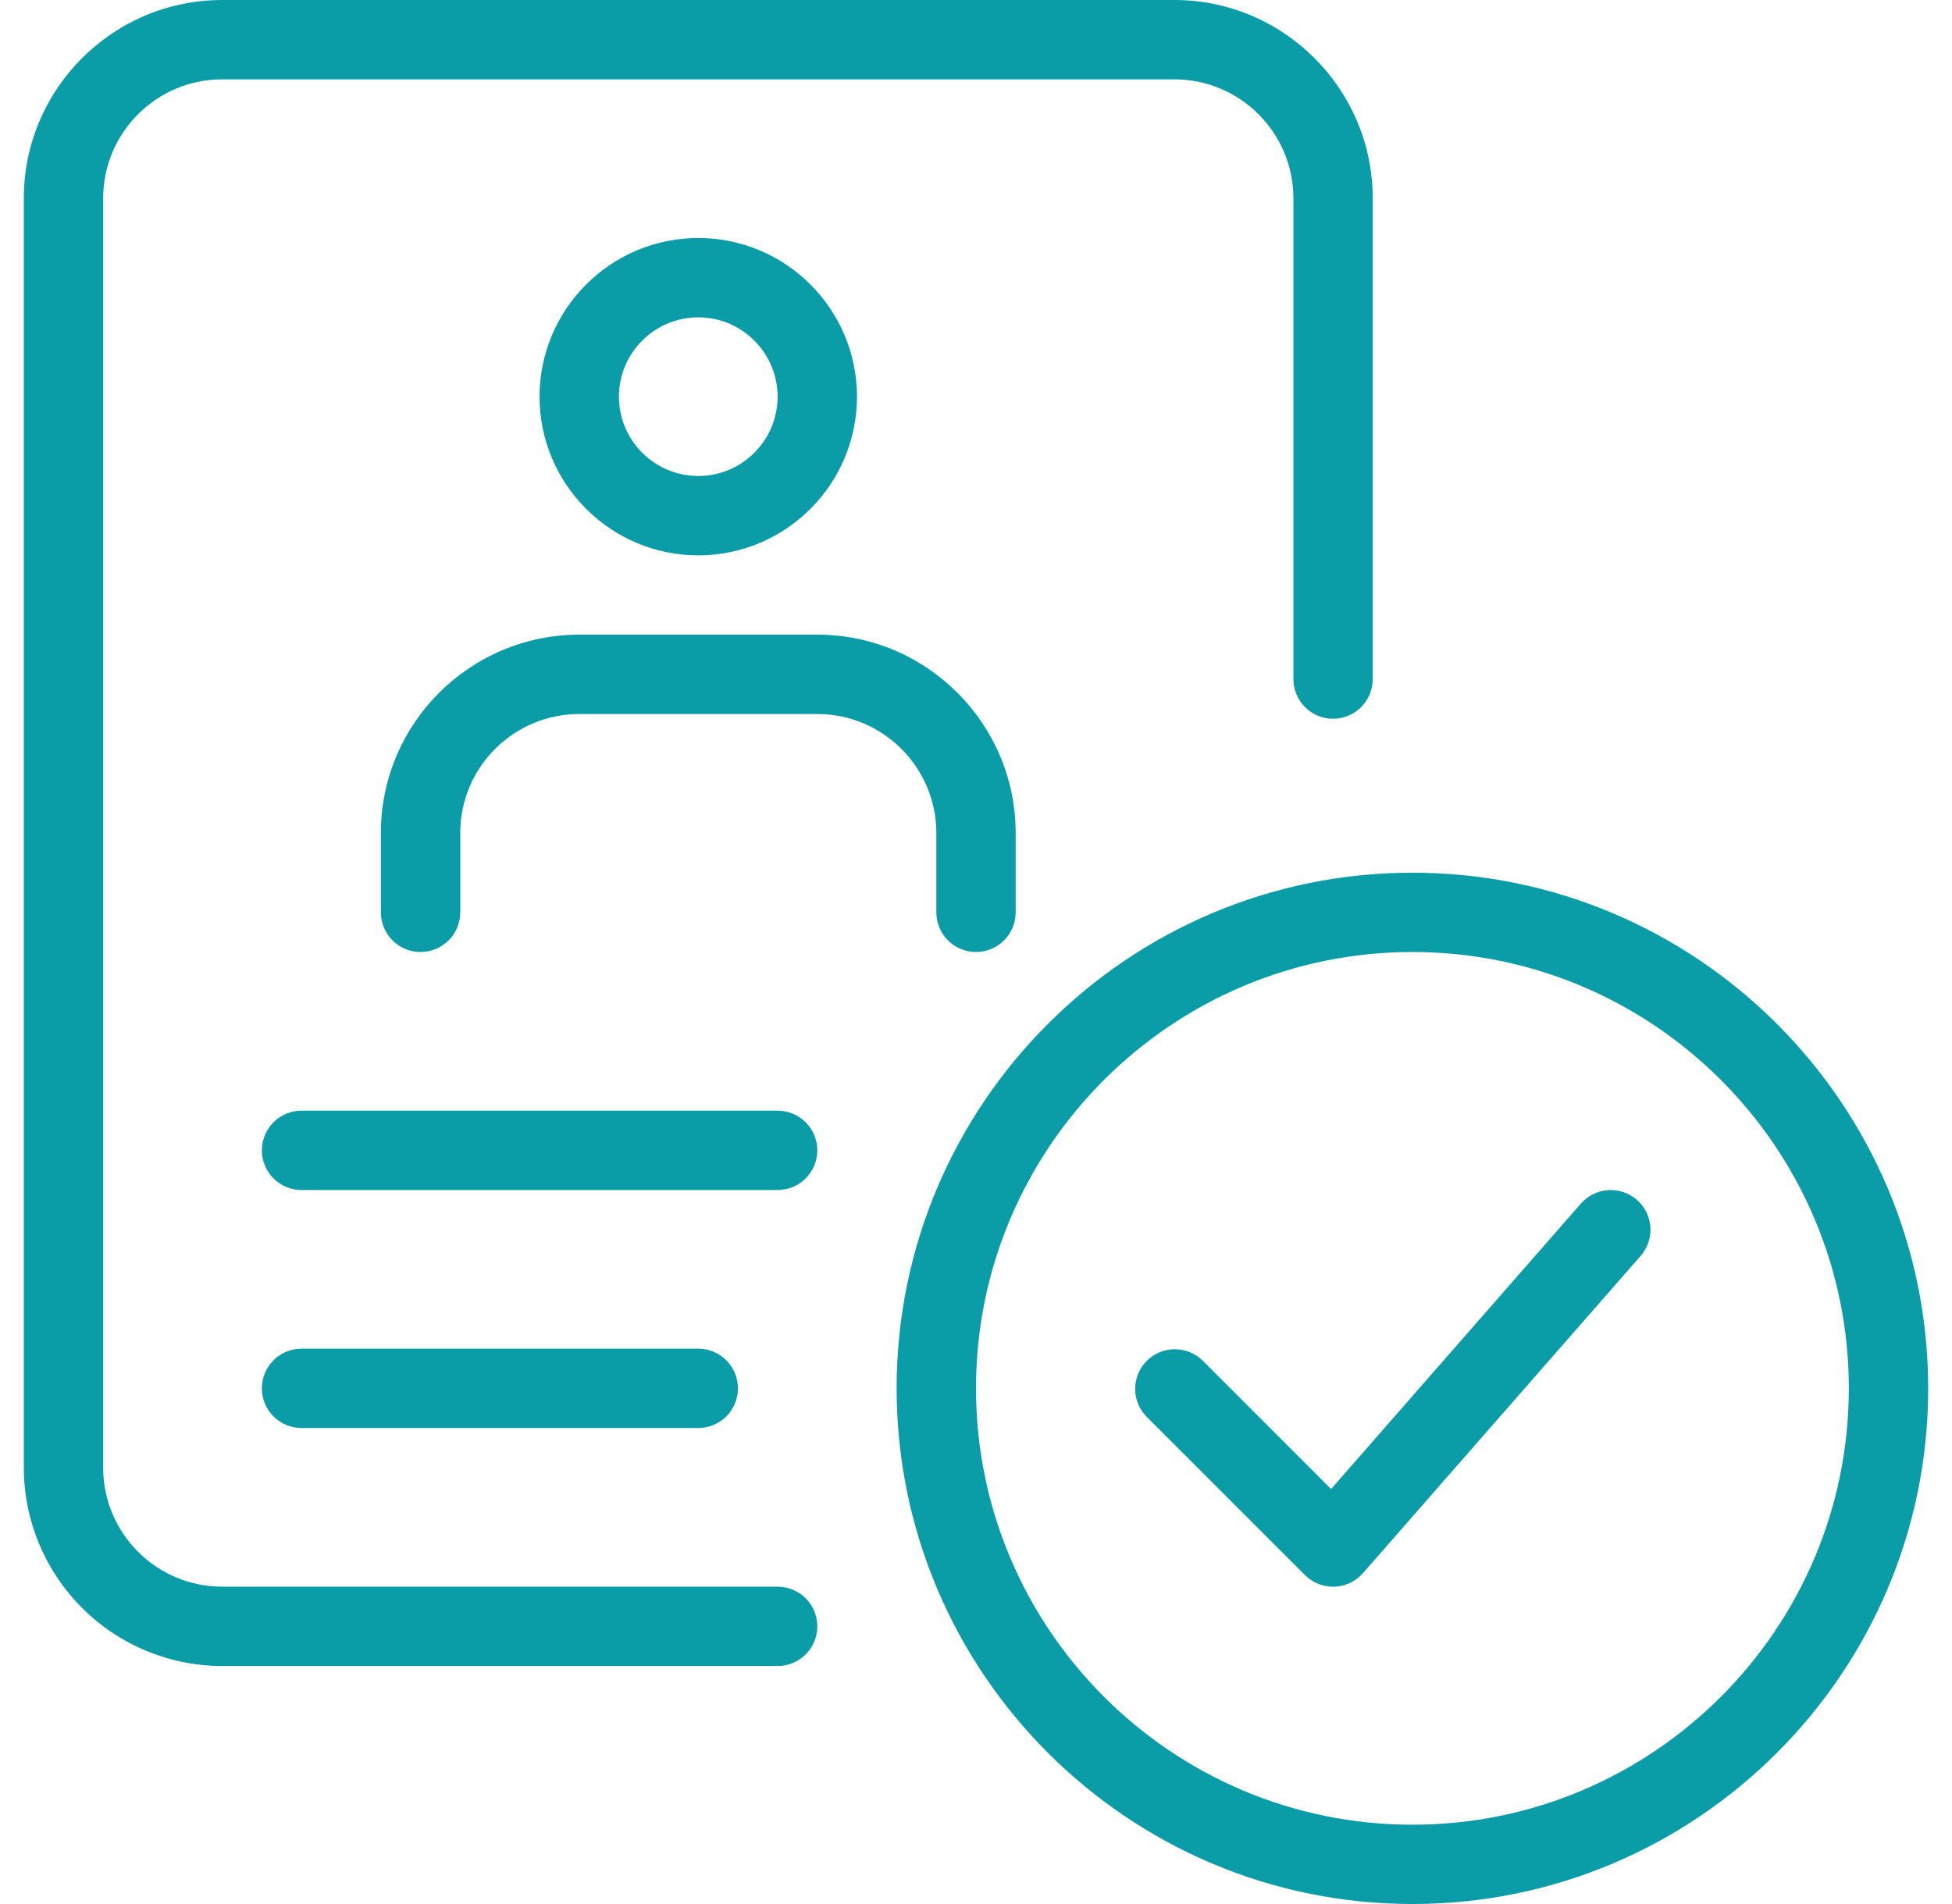 <?xml version="1.0" encoding="UTF-8"?> <svg xmlns="http://www.w3.org/2000/svg" width="41" height="40" viewBox="0 0 41 40" fill="none"><path d="M16.333 25H6.333C6.112 25 5.9 24.912 5.744 24.756C5.588 24.6 5.5 24.388 5.5 24.167C5.5 23.946 5.588 23.734 5.744 23.577C5.9 23.421 6.112 23.333 6.333 23.333H16.333C16.554 23.333 16.766 23.421 16.923 23.577C17.079 23.734 17.167 23.946 17.167 24.167C17.167 24.388 17.079 24.6 16.923 24.756C16.766 24.912 16.554 25 16.333 25ZM14.667 30H6.333C6.112 30 5.9 29.912 5.744 29.756C5.588 29.6 5.5 29.388 5.5 29.167C5.5 28.946 5.588 28.734 5.744 28.577C5.9 28.421 6.112 28.333 6.333 28.333H14.667C14.888 28.333 15.1 28.421 15.256 28.577C15.412 28.734 15.5 28.946 15.5 29.167C15.5 29.388 15.412 29.6 15.256 29.756C15.1 29.912 14.888 30 14.667 30ZM14.667 11.667C12.828 11.667 11.333 10.172 11.333 8.333C11.333 6.495 12.828 5 14.667 5C16.505 5 18 6.495 18 8.333C18 10.172 16.505 11.667 14.667 11.667ZM14.667 6.667C13.748 6.667 13 7.415 13 8.333C13 9.252 13.748 10 14.667 10C15.585 10 16.333 9.252 16.333 8.333C16.333 7.415 15.585 6.667 14.667 6.667ZM20.5 20C20.279 20 20.067 19.912 19.911 19.756C19.755 19.6 19.667 19.388 19.667 19.167V17.5C19.667 16.122 18.545 15 17.167 15H12.167C10.788 15 9.667 16.122 9.667 17.5V19.167C9.667 19.388 9.579 19.6 9.423 19.756C9.266 19.912 9.054 20 8.833 20C8.612 20 8.4 19.912 8.244 19.756C8.088 19.6 8 19.388 8 19.167V17.5C8 15.203 9.87 13.333 12.167 13.333H17.167C19.463 13.333 21.333 15.203 21.333 17.5V19.167C21.333 19.388 21.245 19.6 21.089 19.756C20.933 19.912 20.721 20 20.5 20Z" fill="#0A9DA7"></path><path d="M16.333 35H4.667C3.562 34.999 2.503 34.559 1.722 33.778C0.941 32.997 0.501 31.938 0.5 30.833L0.5 4.167C0.5 1.87 2.37 0 4.667 0H24.667C26.963 0 28.833 1.87 28.833 4.167V14.267C28.833 14.488 28.745 14.7 28.589 14.856C28.433 15.012 28.221 15.1 28 15.1C27.779 15.1 27.567 15.012 27.411 14.856C27.255 14.7 27.167 14.488 27.167 14.267V4.167C27.167 2.788 26.045 1.667 24.667 1.667H4.667C3.288 1.667 2.167 2.788 2.167 4.167V30.833C2.167 32.212 3.288 33.333 4.667 33.333H16.333C16.554 33.333 16.766 33.421 16.923 33.577C17.079 33.734 17.167 33.946 17.167 34.167C17.167 34.388 17.079 34.6 16.923 34.756C16.766 34.912 16.554 35 16.333 35Z" fill="#0A9DA7"></path><path d="M29.667 40C23.693 40 18.833 35.14 18.833 29.167C18.833 23.194 23.693 18.334 29.667 18.334C35.64 18.334 40.5 23.194 40.5 29.167C40.5 35.14 35.64 40 29.667 40ZM29.667 20C24.612 20 20.5 24.112 20.5 29.167C20.5 34.222 24.612 38.334 29.667 38.334C34.722 38.334 38.833 34.222 38.833 29.167C38.833 24.112 34.722 20 29.667 20Z" fill="#0A9DA7"></path><path d="M28 33.334C27.779 33.333 27.567 33.246 27.41 33.09L24.077 29.757C23.925 29.6 23.841 29.389 23.843 29.171C23.845 28.952 23.932 28.743 24.087 28.589C24.241 28.434 24.45 28.346 24.669 28.345C24.887 28.343 25.098 28.427 25.255 28.578L27.958 31.282L33.205 25.285C33.351 25.119 33.556 25.017 33.777 25.002C33.998 24.988 34.215 25.061 34.382 25.207C34.548 25.352 34.65 25.558 34.665 25.779C34.679 26 34.606 26.217 34.46 26.384L28.627 33.05C28.552 33.136 28.459 33.206 28.356 33.254C28.253 33.303 28.141 33.33 28.027 33.334H28Z" fill="#0A9DA7"></path></svg> 